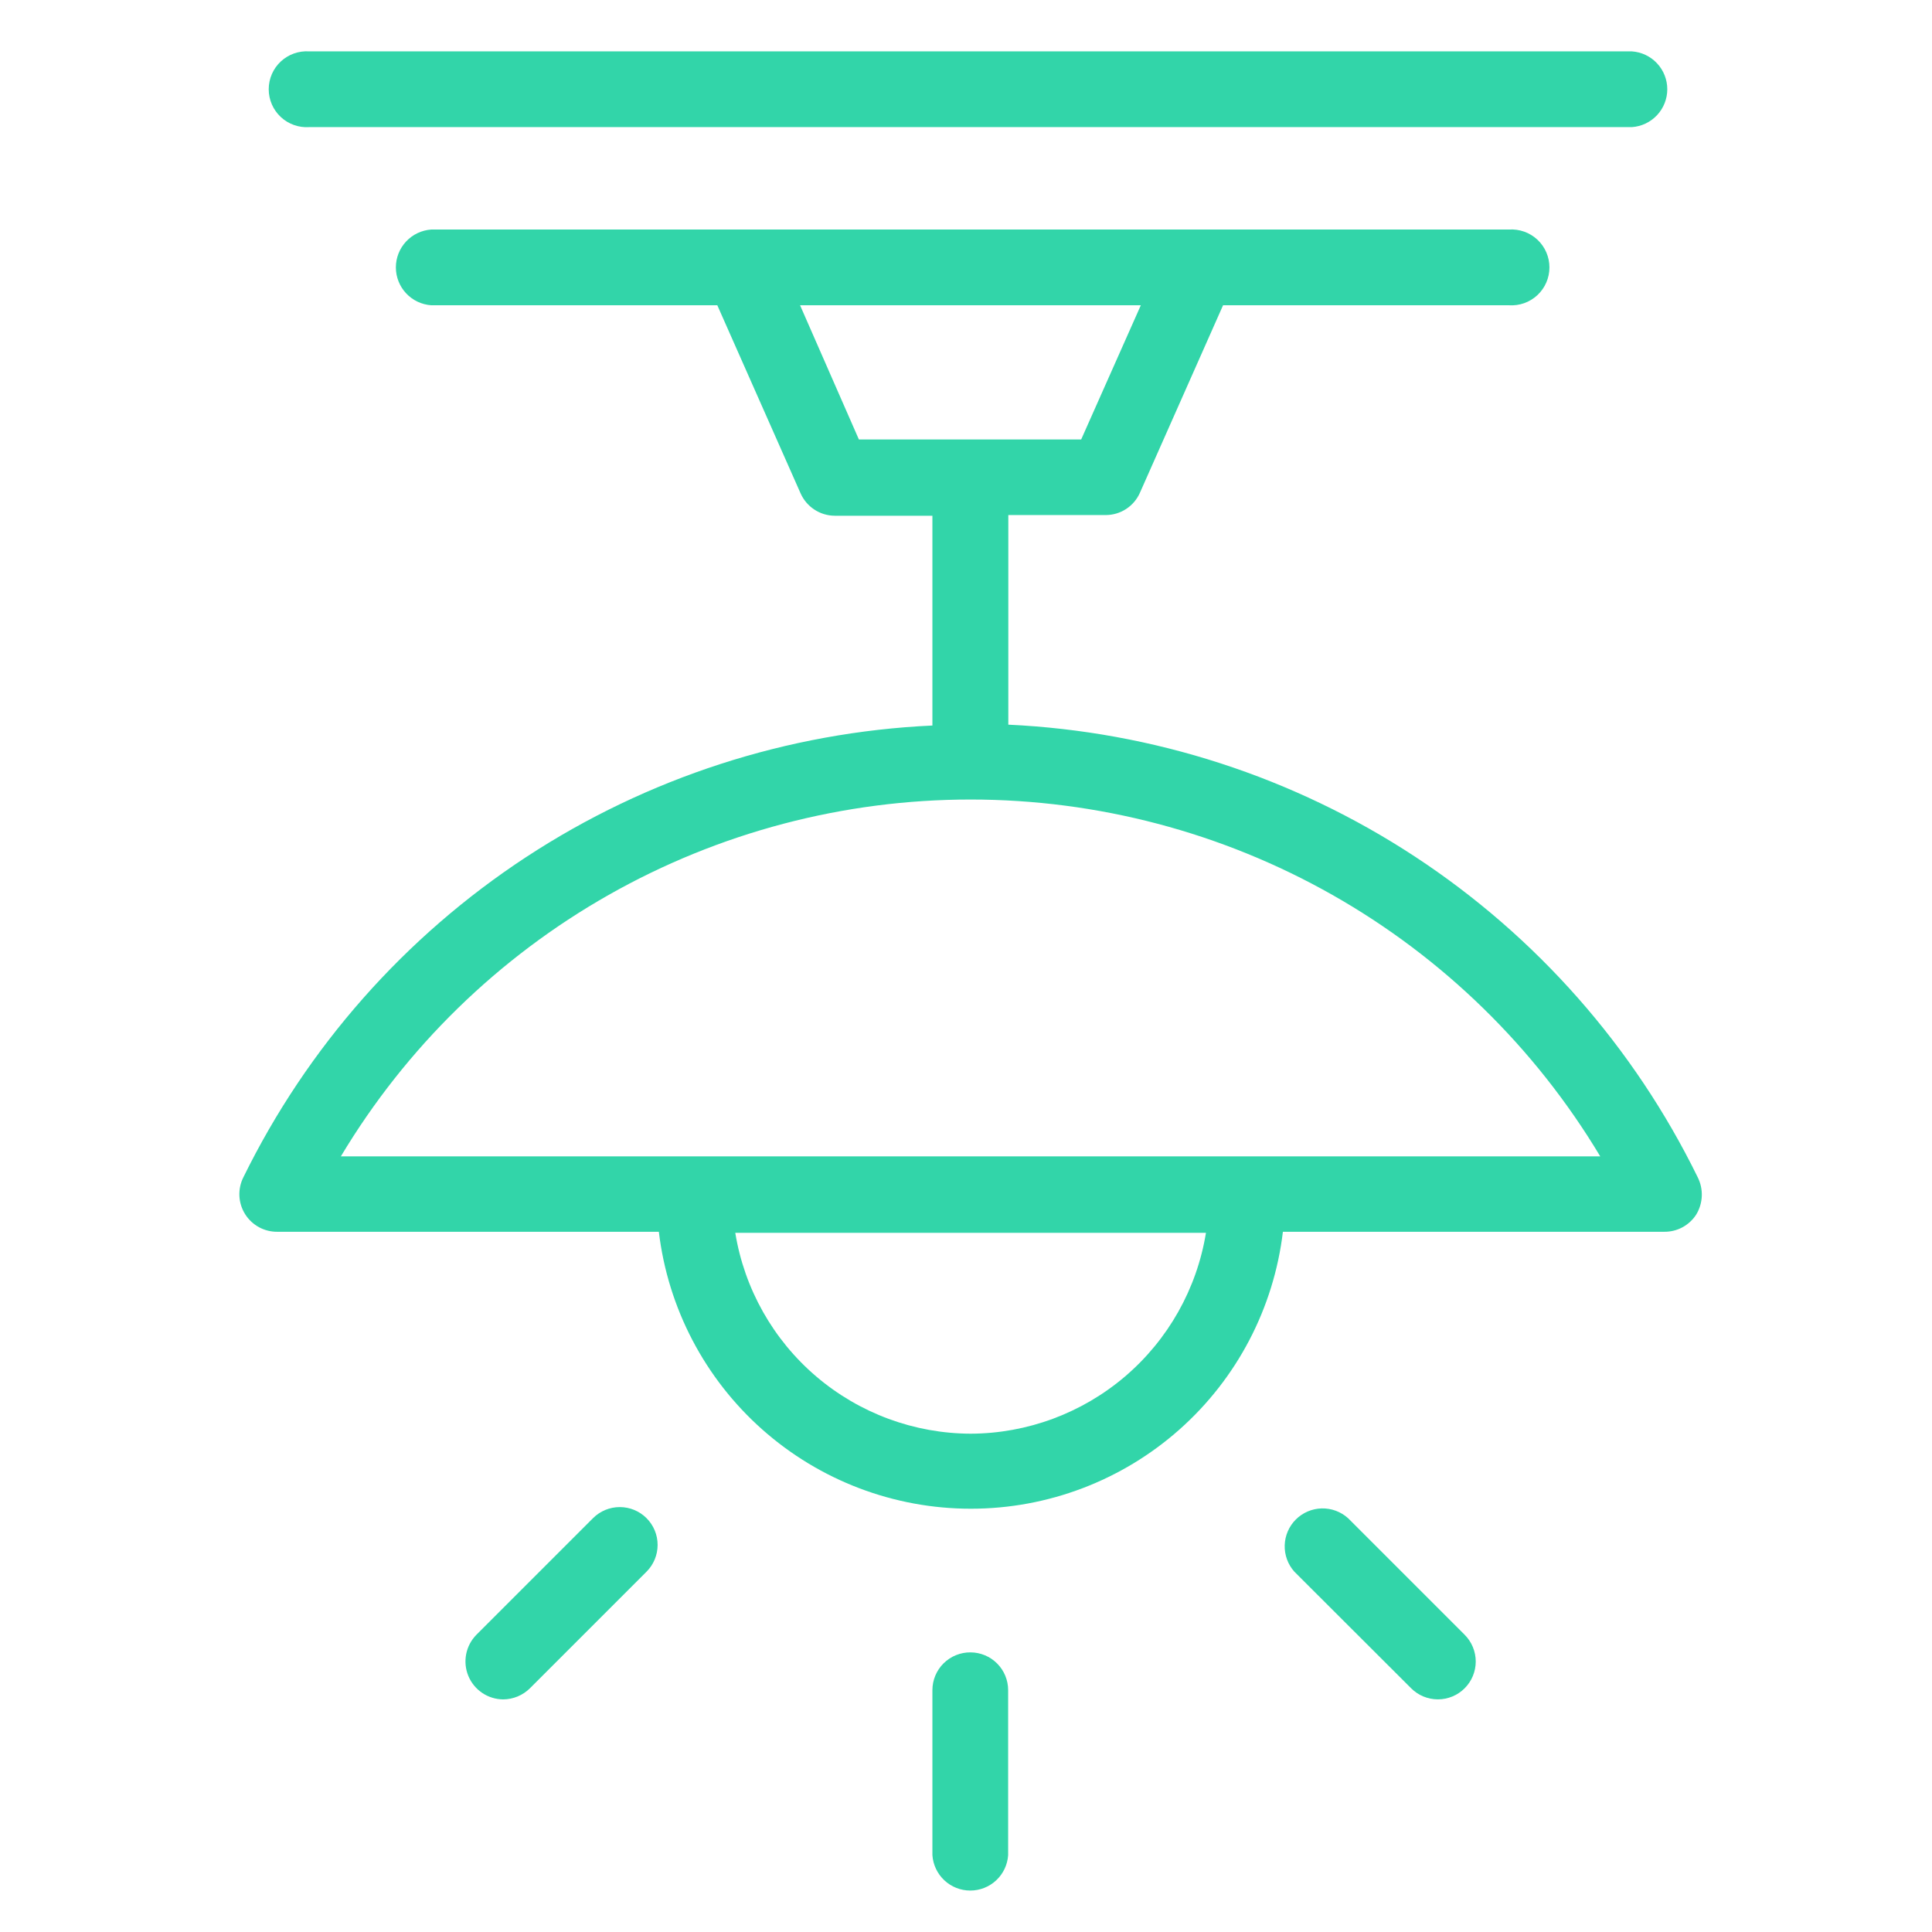 <svg width="113" height="113" viewBox="0 0 113 113" fill="none" xmlns="http://www.w3.org/2000/svg">
<path d="M18.086 7.435H95.446C96.007 7.397 96.534 7.147 96.918 6.736C97.303 6.325 97.517 5.783 97.517 5.22C97.517 4.657 97.303 4.115 96.918 3.704C96.534 3.292 96.007 3.043 95.446 3.005H18.086C17.782 2.985 17.478 3.027 17.192 3.129C16.905 3.231 16.643 3.391 16.421 3.598C16.198 3.806 16.021 4.057 15.9 4.336C15.779 4.615 15.717 4.916 15.717 5.22C15.717 5.524 15.779 5.825 15.9 6.104C16.021 6.383 16.198 6.634 16.421 6.842C16.643 7.049 16.905 7.209 17.192 7.311C17.478 7.413 17.782 7.455 18.086 7.435Z" fill="#32D5A9"/>
<path d="M99.296 68.855C95.563 61.235 89.852 54.758 82.758 50.101C75.665 45.445 67.451 42.78 58.975 42.385V30.125H64.675C65.1 30.124 65.515 30 65.87 29.767C66.225 29.534 66.505 29.204 66.675 28.815L71.535 17.855H88.255C88.559 17.875 88.863 17.833 89.15 17.731C89.436 17.629 89.698 17.469 89.921 17.262C90.143 17.054 90.32 16.803 90.441 16.524C90.562 16.245 90.624 15.944 90.624 15.64C90.624 15.336 90.562 15.035 90.441 14.756C90.32 14.477 90.143 14.226 89.921 14.018C89.698 13.811 89.436 13.651 89.15 13.549C88.863 13.447 88.559 13.405 88.255 13.425H25.226C24.664 13.463 24.137 13.713 23.753 14.124C23.368 14.535 23.154 15.077 23.154 15.64C23.154 16.203 23.368 16.745 23.753 17.156C24.137 17.567 24.664 17.817 25.226 17.855H41.955L46.825 28.855C46.997 29.243 47.277 29.573 47.632 29.805C47.987 30.038 48.401 30.163 48.825 30.165H54.535V42.435C46.068 42.825 37.86 45.483 30.77 50.131C23.681 54.779 17.971 61.245 14.236 68.855C14.065 69.193 13.985 69.569 14.002 69.948C14.02 70.326 14.135 70.693 14.336 71.014C14.537 71.335 14.818 71.598 15.15 71.779C15.483 71.959 15.857 72.051 16.235 72.045H38.535C39.069 76.51 41.221 80.624 44.585 83.609C47.948 86.594 52.289 88.243 56.785 88.243C61.282 88.243 65.623 86.594 68.986 83.609C72.349 80.624 74.502 76.51 75.035 72.045H97.325C97.698 72.051 98.066 71.963 98.394 71.788C98.723 71.613 99.002 71.357 99.205 71.045C99.406 70.718 99.519 70.345 99.535 69.962C99.551 69.578 99.468 69.197 99.296 68.855ZM46.795 17.855H66.725L63.236 25.705H50.236L46.795 17.855ZM56.795 83.855C53.477 83.848 50.269 82.663 47.744 80.511C45.218 78.359 43.539 75.38 43.005 72.105H70.535C70.003 75.377 68.326 78.353 65.805 80.505C63.283 82.656 60.08 83.844 56.765 83.855H56.795ZM19.936 67.635C23.747 61.27 29.144 56.001 35.599 52.343C42.054 48.685 49.346 46.763 56.765 46.763C64.185 46.763 71.477 48.685 77.932 52.343C84.387 56.001 89.783 61.27 93.596 67.635H19.936Z" fill="#32D5A9"/>
<path d="M56.765 96.645C56.473 96.642 56.184 96.698 55.913 96.808C55.643 96.917 55.397 97.08 55.19 97.285C54.982 97.491 54.818 97.735 54.705 98.005C54.593 98.274 54.535 98.563 54.535 98.855V108.505C54.573 109.067 54.823 109.593 55.234 109.978C55.645 110.362 56.187 110.576 56.75 110.576C57.313 110.576 57.855 110.362 58.266 109.978C58.678 109.593 58.927 109.067 58.965 108.505V98.855C58.965 98.271 58.734 97.71 58.321 97.296C57.909 96.882 57.349 96.648 56.765 96.645Z" fill="#32D5A9"/>
<path d="M78.845 88.795C78.423 88.415 77.871 88.211 77.303 88.225C76.736 88.24 76.195 88.471 75.792 88.872C75.39 89.273 75.157 89.813 75.141 90.381C75.124 90.949 75.326 91.502 75.705 91.925L82.535 98.745C82.741 98.951 82.985 99.114 83.253 99.225C83.522 99.336 83.81 99.393 84.1 99.393C84.391 99.393 84.679 99.336 84.947 99.225C85.216 99.114 85.46 98.951 85.665 98.745C85.871 98.54 86.034 98.296 86.145 98.027C86.256 97.758 86.314 97.471 86.314 97.18C86.314 96.889 86.256 96.602 86.145 96.333C86.034 96.064 85.871 95.82 85.665 95.615L78.845 88.795Z" fill="#32D5A9"/>
<path d="M34.685 88.795L27.865 95.615C27.559 95.925 27.35 96.319 27.266 96.747C27.182 97.175 27.226 97.619 27.392 98.022C27.559 98.425 27.84 98.77 28.202 99.015C28.564 99.259 28.989 99.391 29.425 99.395C30.014 99.393 30.578 99.159 30.995 98.745L37.815 91.925C38.23 91.51 38.463 90.947 38.463 90.36C38.463 89.773 38.23 89.21 37.815 88.795C37.4 88.38 36.837 88.147 36.25 88.147C35.663 88.147 35.1 88.38 34.685 88.795Z" fill="#32D5A9"/>
</svg>
